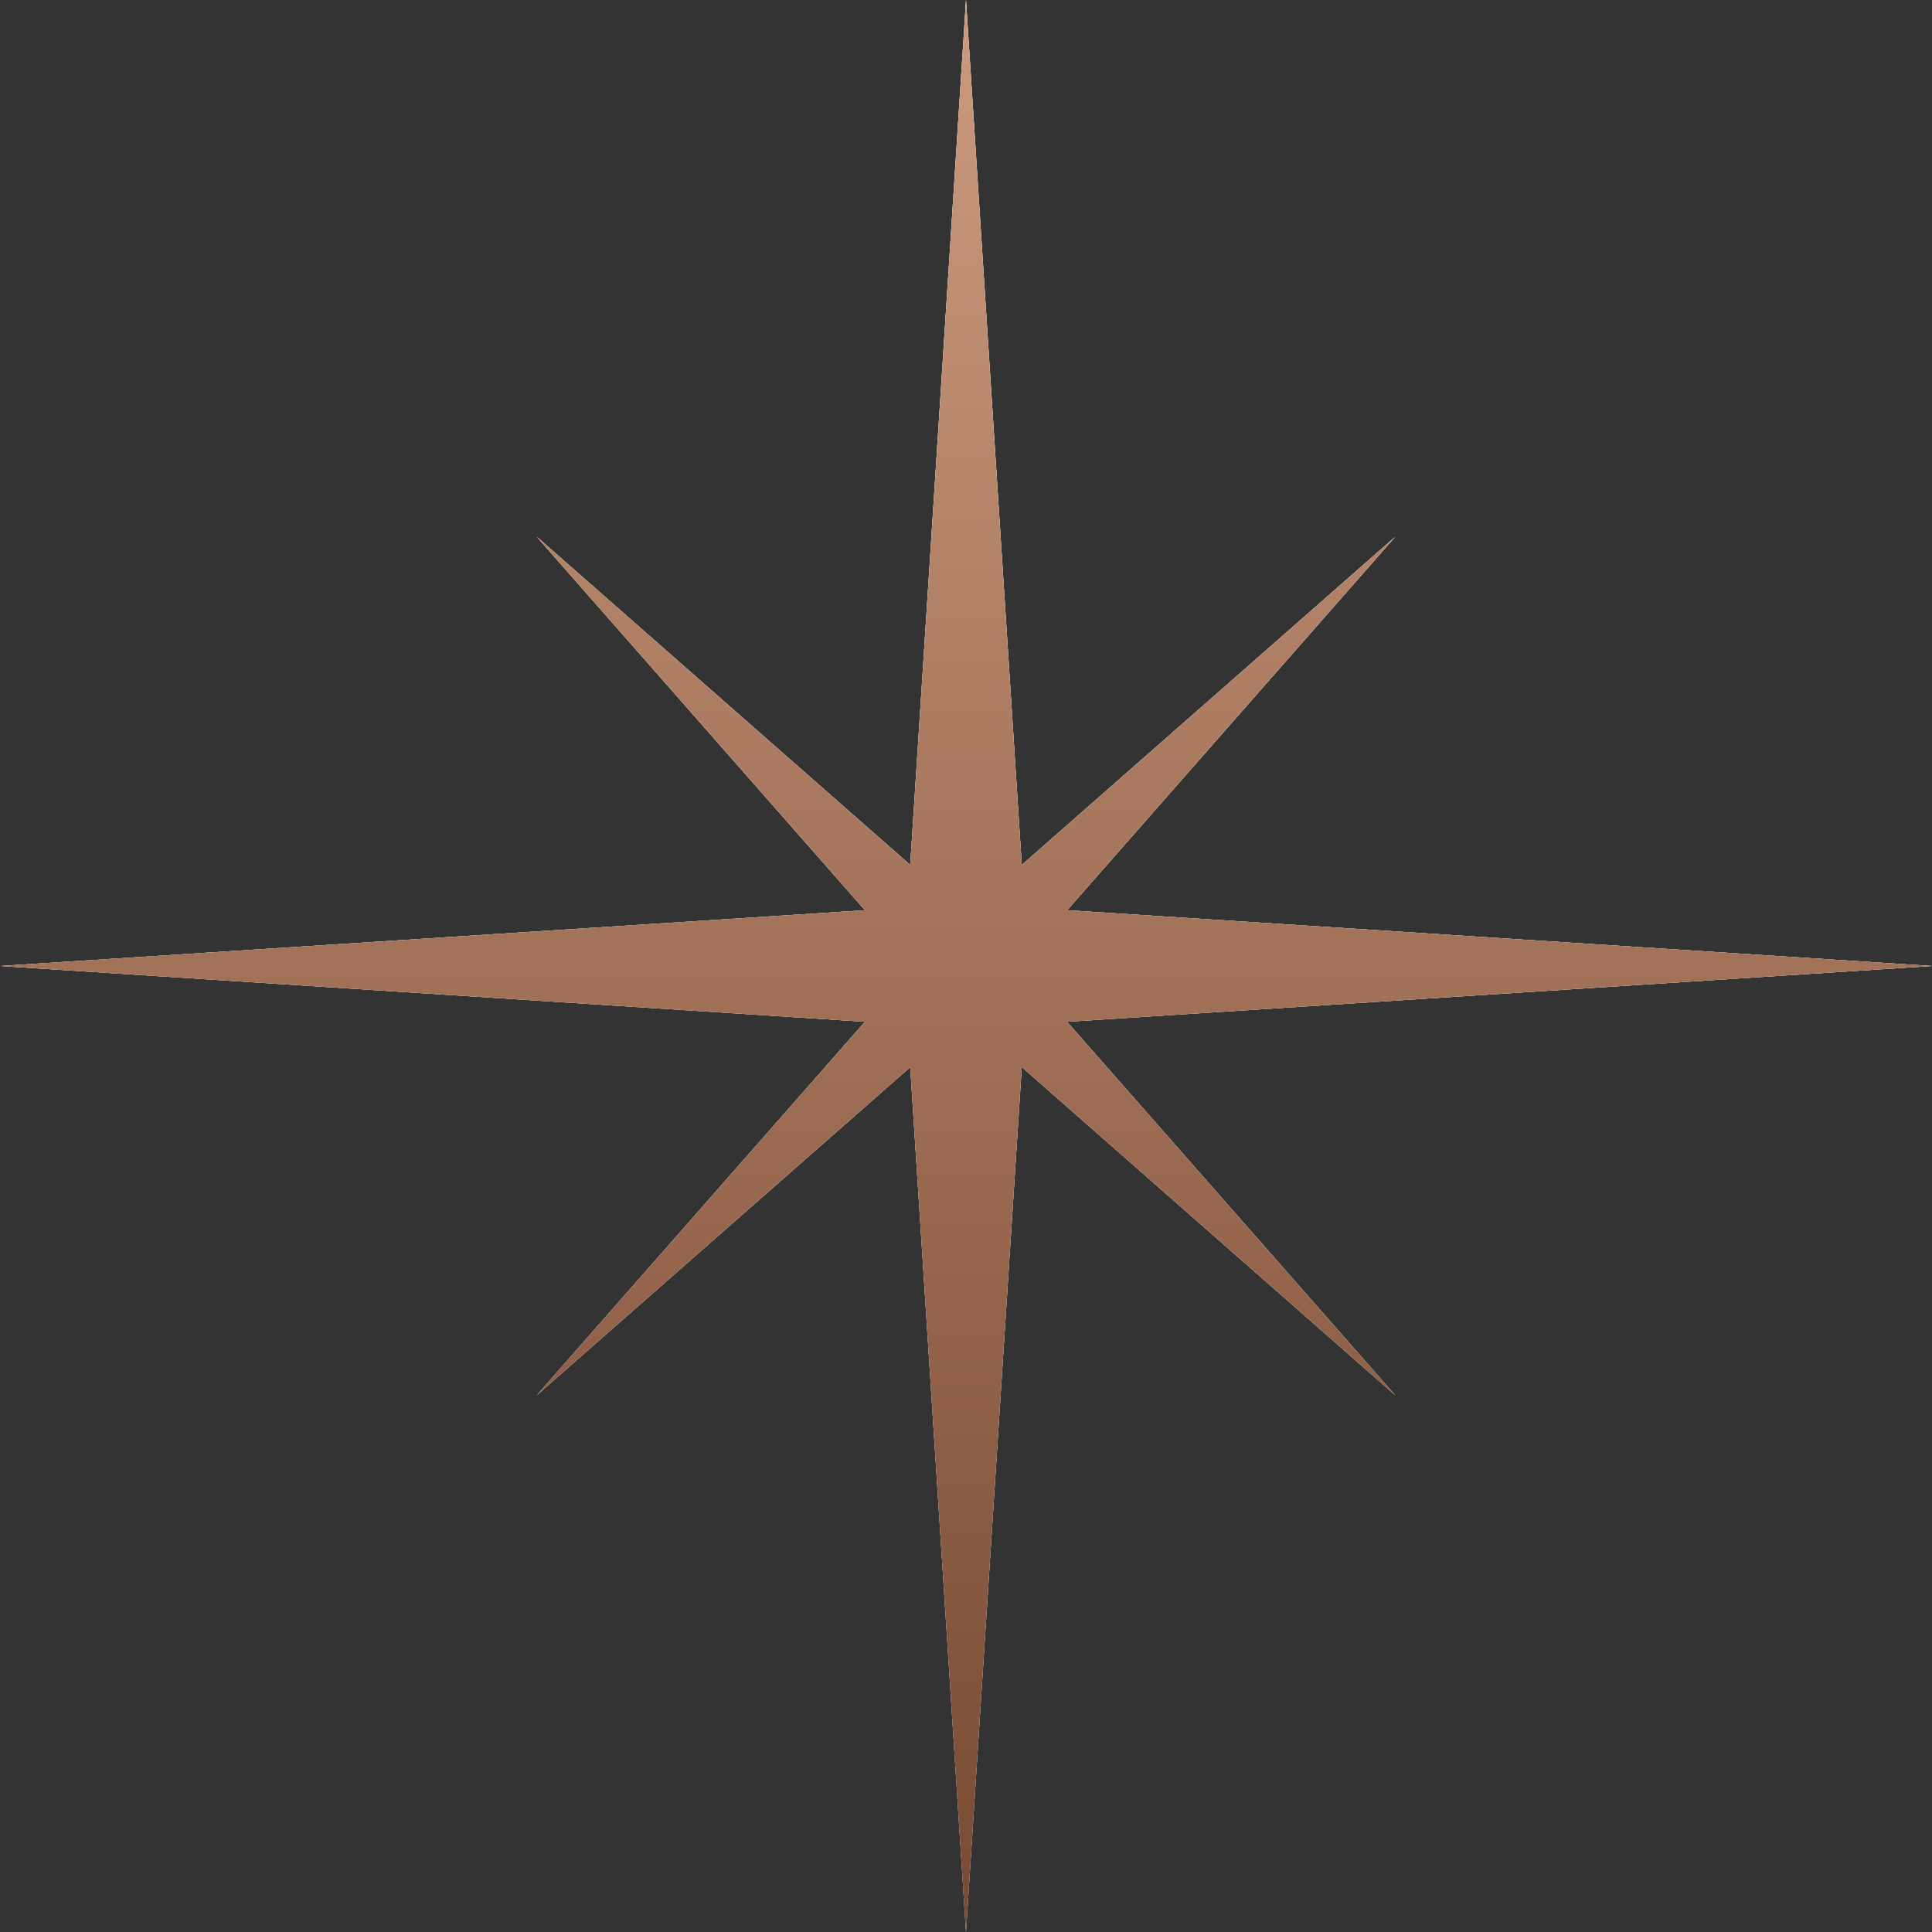 <?xml version="1.0" encoding="UTF-8"?> <svg xmlns="http://www.w3.org/2000/svg" width="23" height="23" viewBox="0 0 23 23" fill="none"><rect x="0" y="0" width="23" height="23" fill="#333333" stroke="none"/><g clip-path="url(#clip0_1369_418)"><path fill-rule="evenodd" clip-rule="evenodd" d="M12.164 10.297L11.5 0L10.836 10.297L6.389 6.389L10.297 10.836L0 11.5L10.297 12.164L6.389 16.611L10.836 12.704L11.5 23L12.164 12.703L16.611 16.611L12.703 12.164L23 11.5L12.704 10.836L16.611 6.389L12.164 10.297Z" fill="#D9D9D9"></path><path fill-rule="evenodd" clip-rule="evenodd" d="M12.164 10.297L11.5 0L10.836 10.297L6.389 6.389L10.297 10.836L0 11.5L10.297 12.164L6.389 16.611L10.836 12.704L11.5 23L12.164 12.703L16.611 16.611L12.703 12.164L23 11.5L12.704 10.836L16.611 6.389L12.164 10.297Z" fill="url(#paint0_linear_1369_418)"></path><path fill-rule="evenodd" clip-rule="evenodd" d="M12.164 10.297L11.5 0L10.836 10.297L6.389 6.389L10.297 10.836L0 11.5L10.297 12.164L6.389 16.611L10.836 12.704L11.5 23L12.164 12.703L16.611 16.611L12.703 12.164L23 11.5L12.704 10.836L16.611 6.389L12.164 10.297Z" fill="url(#paint1_linear_1369_418)"></path></g><defs><linearGradient id="paint0_linear_1369_418" x1="12.199" y1="23" x2="13.628" y2="4.998" gradientUnits="userSpaceOnUse"><stop stop-color="#B5A8DB"></stop><stop offset="1" stop-color="#FFF9EE"></stop></linearGradient><linearGradient id="paint1_linear_1369_418" x1="11.5" y1="0" x2="11.5" y2="23" gradientUnits="userSpaceOnUse"><stop stop-color="#CB9A7E"></stop><stop offset="1" stop-color="#784A32"></stop></linearGradient><clipPath id="clip0_1369_418"><rect width="23" height="23" fill="white"></rect></clipPath></defs></svg> 